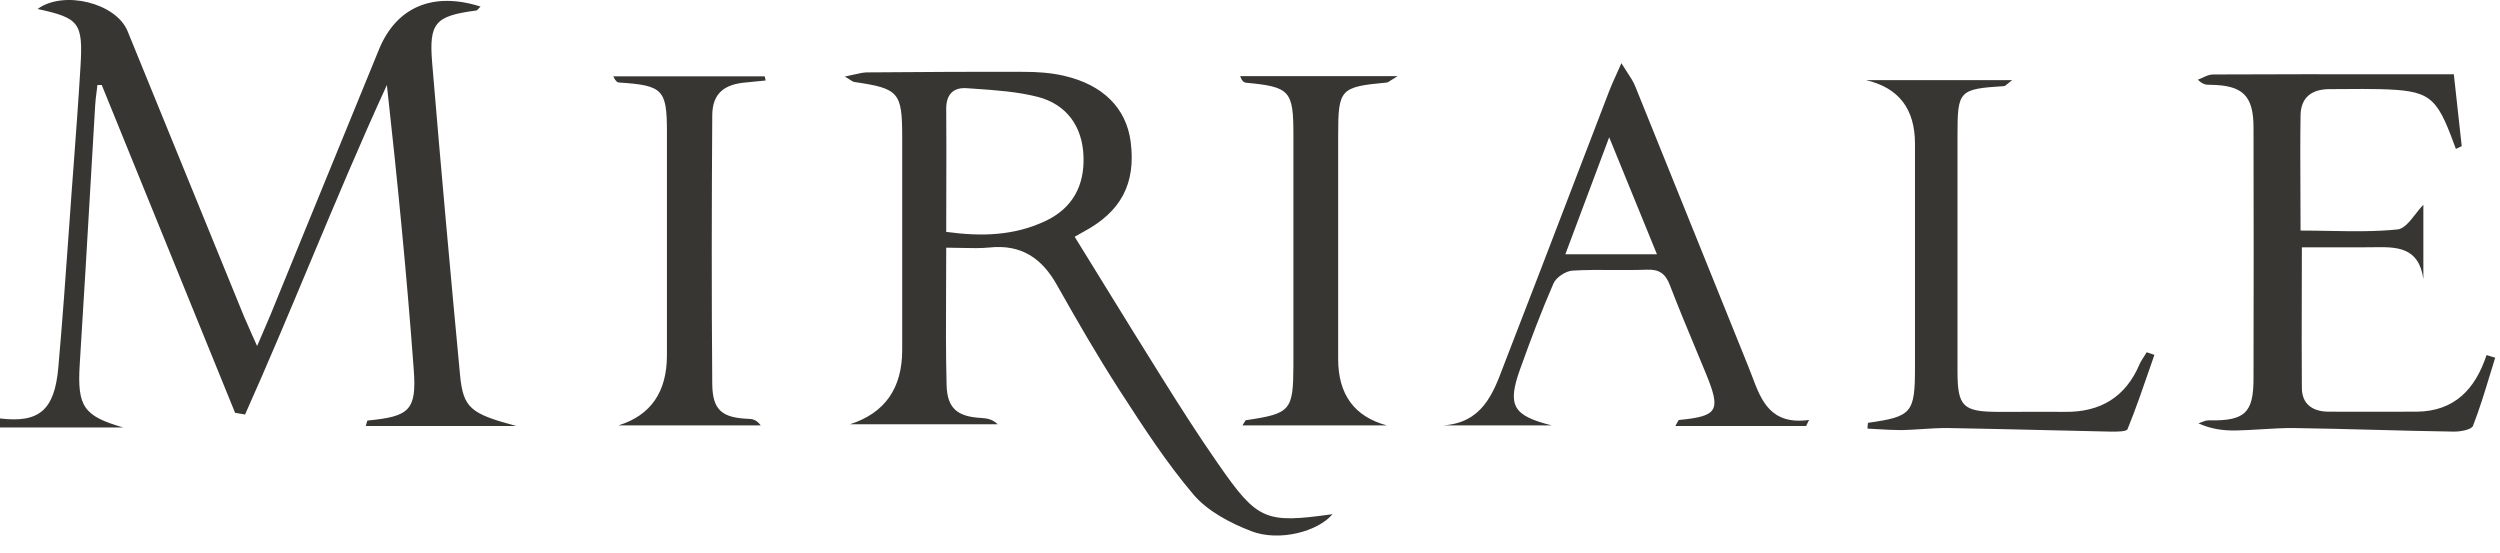 <svg width="113" height="25" viewBox="0 0 113 25" fill="none" xmlns="http://www.w3.org/2000/svg">
<path fill-rule="evenodd" clip-rule="evenodd" d="M0 18.914C1.76 19.127 2.465 18.549 2.635 16.619C2.822 14.513 2.972 12.407 3.122 10.296C3.164 9.715 3.205 9.133 3.247 8.551C3.273 8.199 3.3 7.847 3.326 7.495L3.326 7.495C3.437 6 3.549 4.501 3.638 3.009C3.757 1.028 3.587 0.815 1.7 0.407C2.865 -0.451 5.237 0.127 5.764 1.402C6.643 3.551 7.52 5.703 8.397 7.854L8.399 7.857L8.399 7.859C9.277 10.011 10.155 12.164 11.034 14.315C11.133 14.55 11.238 14.785 11.371 15.081L11.371 15.081L11.371 15.081L11.371 15.081L11.371 15.082C11.445 15.246 11.527 15.429 11.621 15.641C11.736 15.368 11.838 15.135 11.93 14.923L11.93 14.923L11.93 14.923C12.042 14.666 12.14 14.441 12.233 14.213C12.675 13.13 13.117 12.047 13.559 10.965C14.747 8.055 15.934 5.147 17.13 2.235C17.912 0.322 19.569 -0.392 21.72 0.297C21.689 0.325 21.662 0.356 21.637 0.384L21.637 0.384C21.596 0.431 21.562 0.47 21.525 0.475C19.671 0.722 19.382 1.019 19.535 2.856C19.926 7.557 20.352 12.258 20.794 16.95C20.938 18.455 21.278 18.701 23.335 19.254H16.535C16.552 19.2 16.564 19.149 16.575 19.108L16.575 19.108C16.591 19.047 16.601 19.008 16.611 19.008C18.49 18.829 18.838 18.557 18.702 16.721C18.388 12.428 17.963 8.143 17.487 3.842C16.261 6.514 15.128 9.219 13.996 11.92L13.996 11.92L13.996 11.92C13.04 14.202 12.085 16.481 11.077 18.735L10.626 18.659L4.599 3.842H4.404C4.392 3.944 4.379 4.046 4.366 4.148L4.366 4.148L4.366 4.148L4.366 4.148L4.366 4.148L4.366 4.148C4.339 4.352 4.313 4.556 4.302 4.76C4.244 5.735 4.187 6.711 4.13 7.686L4.13 7.686L4.13 7.687C3.96 10.613 3.789 13.539 3.604 16.466C3.485 18.387 3.783 18.803 5.568 19.322H0V18.914ZM42.763 13.057V13.058C42.756 14.538 42.749 15.969 42.786 17.401C42.811 18.447 43.27 18.829 44.316 18.889C44.58 18.906 44.843 18.931 45.098 19.178H38.416C39.992 18.673 40.779 17.554 40.779 15.82V6.214C40.779 4.165 40.635 4.003 38.62 3.706C38.566 3.7 38.516 3.667 38.416 3.603L38.416 3.603L38.416 3.602C38.359 3.565 38.286 3.518 38.187 3.459C38.355 3.427 38.498 3.395 38.626 3.365L38.626 3.365C38.839 3.316 39.008 3.277 39.173 3.272L39.19 3.272C41.556 3.255 43.914 3.238 46.28 3.247C46.883 3.247 47.504 3.289 48.09 3.425C49.867 3.833 50.913 4.896 51.108 6.418C51.346 8.296 50.675 9.571 48.966 10.481C48.879 10.529 48.791 10.579 48.72 10.62L48.72 10.621L48.719 10.621C48.652 10.659 48.6 10.69 48.575 10.702C49.022 11.424 49.465 12.142 49.906 12.858L49.906 12.86L49.907 12.861C50.776 14.27 51.638 15.669 52.511 17.061C53.336 18.378 54.169 19.688 55.053 20.954C56.846 23.539 57.187 23.666 60.23 23.241C59.575 24.023 57.824 24.499 56.549 24.006C55.605 23.641 54.585 23.105 53.948 22.357C52.733 20.928 51.7 19.333 50.673 17.748L50.564 17.579C49.578 16.049 48.669 14.468 47.776 12.887C47.096 11.671 46.161 11.034 44.724 11.187C44.319 11.227 43.909 11.217 43.462 11.206C43.244 11.201 43.017 11.195 42.777 11.195L42.769 11.221C42.769 11.843 42.766 12.454 42.763 13.056V13.057V13.057V13.057V13.057ZM42.769 10.481C44.376 10.702 45.846 10.651 47.24 9.996C48.481 9.418 49.026 8.39 48.974 7.055C48.923 5.72 48.218 4.717 46.9 4.377C45.979 4.143 45.011 4.077 44.055 4.011L44.055 4.011C43.935 4.003 43.815 3.995 43.695 3.986C43.1 3.944 42.769 4.258 42.769 4.913C42.78 6.116 42.776 7.316 42.773 8.551V8.552V8.552V8.552V8.553V8.553L42.773 8.555C42.771 9.186 42.769 9.826 42.769 10.481ZM112.541 16.955L112.541 16.955L112.541 16.954L112.542 16.954L112.542 16.954C112.621 16.691 112.701 16.429 112.783 16.168L112.392 16.049C111.882 17.588 110.947 18.591 109.23 18.608C108.787 18.608 108.346 18.609 107.905 18.61C107.024 18.612 106.144 18.614 105.26 18.608C104.563 18.608 104.053 18.294 104.044 17.545C104.033 16.166 104.037 14.786 104.04 13.371V13.371V13.371V13.371V13.371C104.042 12.65 104.044 11.921 104.044 11.178H106.892C107.02 11.179 107.149 11.177 107.278 11.175C108.304 11.159 109.332 11.143 109.536 12.615V9.257C109.419 9.374 109.302 9.523 109.184 9.674L109.184 9.674C108.927 10.004 108.663 10.341 108.371 10.37C107.356 10.474 106.323 10.456 105.264 10.437C104.842 10.429 104.416 10.421 103.985 10.421C103.985 9.83 103.982 9.244 103.979 8.663V8.661V8.66V8.658V8.656V8.656V8.656V8.655V8.655C103.973 7.5 103.968 6.362 103.985 5.227C103.993 4.403 104.486 4.029 105.302 4.029C105.548 4.029 105.795 4.027 106.043 4.025C106.539 4.021 107.039 4.017 107.538 4.029C109.808 4.088 110.114 4.318 110.905 6.46C110.922 6.507 110.939 6.551 110.956 6.596C110.973 6.641 110.99 6.685 111.007 6.732L111.27 6.605L111.219 6.143L111.219 6.141C111.117 5.225 111.015 4.31 110.913 3.357C109.979 3.357 109.052 3.357 108.132 3.356H108.132H108.132H108.131H108.131H108.131C105.393 3.354 102.708 3.353 100.023 3.366C99.866 3.366 99.713 3.438 99.558 3.51L99.558 3.51C99.487 3.544 99.415 3.577 99.343 3.604C99.581 3.833 99.734 3.833 99.896 3.833C101.366 3.85 101.859 4.309 101.859 5.771C101.868 9.546 101.868 13.329 101.859 17.103C101.859 18.676 101.46 19.033 99.828 18.999C99.718 18.999 99.609 19.042 99.5 19.086C99.456 19.103 99.412 19.12 99.369 19.135C99.947 19.399 100.508 19.467 101.06 19.458C101.441 19.451 101.823 19.427 102.205 19.404L102.205 19.404C102.703 19.373 103.2 19.343 103.696 19.348C104.905 19.365 106.112 19.397 107.319 19.428C108.52 19.46 109.721 19.492 110.922 19.509C111.219 19.509 111.712 19.424 111.78 19.246C112.072 18.497 112.307 17.726 112.541 16.955ZM81.627 19.254H75.727C75.759 19.198 75.784 19.15 75.805 19.111L75.805 19.111C75.85 19.026 75.874 18.982 75.897 18.982C77.648 18.812 77.793 18.566 77.121 16.916C76.966 16.54 76.81 16.165 76.654 15.79L76.653 15.788L76.653 15.787L76.653 15.787L76.653 15.786C76.252 14.825 75.853 13.867 75.481 12.895C75.285 12.377 75.004 12.164 74.435 12.19C73.932 12.209 73.429 12.206 72.926 12.203C72.308 12.199 71.691 12.195 71.077 12.232C70.771 12.249 70.337 12.538 70.218 12.81C69.666 14.077 69.181 15.369 68.714 16.67C68.11 18.345 68.391 18.787 70.142 19.229H65.211C66.987 19.12 67.48 17.814 67.956 16.549L67.956 16.549C68.004 16.421 68.052 16.294 68.102 16.168C69.114 13.565 70.113 10.957 71.111 8.351L71.112 8.348L71.114 8.343C71.657 6.927 72.199 5.511 72.743 4.097C72.827 3.879 72.925 3.662 73.055 3.376L73.055 3.375L73.055 3.373L73.056 3.373C73.123 3.223 73.2 3.054 73.287 2.856C73.385 3.015 73.474 3.151 73.553 3.272C73.715 3.519 73.837 3.705 73.916 3.91C74.771 6.018 75.621 8.128 76.471 10.239L76.475 10.248C77.323 12.355 78.172 14.463 79.025 16.568C79.085 16.713 79.141 16.861 79.197 17.011L79.197 17.011L79.197 17.011L79.197 17.011C79.609 18.105 80.029 19.221 81.771 18.982L81.627 19.271V19.254ZM74.894 11.493L72.735 6.205L70.754 11.493H74.894ZM86.557 16.602C86.557 18.668 86.421 18.829 84.441 19.11H84.432L84.407 19.373C84.556 19.381 84.706 19.389 84.855 19.398C85.223 19.42 85.591 19.441 85.954 19.441C86.251 19.434 86.549 19.415 86.847 19.396L86.847 19.396C87.259 19.369 87.67 19.343 88.079 19.348C89.543 19.373 91.006 19.408 92.47 19.442L92.471 19.442C93.447 19.466 94.423 19.489 95.398 19.509L95.448 19.509C95.715 19.51 96.116 19.51 96.164 19.399C96.529 18.503 96.844 17.59 97.158 16.679L97.158 16.679L97.158 16.679L97.16 16.675L97.162 16.669C97.234 16.46 97.306 16.25 97.379 16.041L97.031 15.922C96.994 15.984 96.954 16.045 96.915 16.107L96.914 16.107C96.835 16.23 96.756 16.352 96.699 16.483C96.07 17.953 94.931 18.634 93.341 18.616C92.662 18.611 91.986 18.613 91.308 18.615C90.969 18.616 90.63 18.616 90.289 18.616C88.725 18.608 88.479 18.37 88.479 16.78V6.069C88.479 4.097 88.555 4.02 90.587 3.893C90.626 3.888 90.666 3.854 90.737 3.793L90.737 3.793C90.789 3.749 90.856 3.692 90.952 3.621H84.339C85.818 3.961 86.557 4.919 86.557 6.494V16.602ZM27.951 19.229C29.414 18.775 30.145 17.718 30.145 16.058V5.95C30.145 4.046 29.958 3.859 27.994 3.731C27.901 3.731 27.816 3.663 27.722 3.451H34.565L34.608 3.638C34.468 3.65 34.325 3.665 34.183 3.68L34.183 3.68C34.04 3.695 33.898 3.71 33.758 3.723C32.729 3.799 32.202 4.224 32.194 5.21C32.168 9.257 32.16 13.295 32.194 17.341C32.202 18.54 32.636 18.88 33.817 18.931C34.004 18.931 34.2 18.974 34.387 19.229H27.951ZM62.876 3.627C62.945 3.583 63.038 3.522 63.171 3.442H56.056C56.124 3.646 56.217 3.731 56.328 3.74C58.309 3.927 58.462 4.097 58.462 6.094V16.517C58.453 18.557 58.343 18.693 56.328 18.991C56.302 18.991 56.283 19.024 56.249 19.082C56.227 19.121 56.199 19.171 56.158 19.229H62.687C61.219 18.832 60.485 17.832 60.485 16.228V6.112C60.485 4.02 60.578 3.927 62.678 3.731C62.724 3.726 62.771 3.696 62.876 3.627Z" fill="#373632"/>
</svg>
